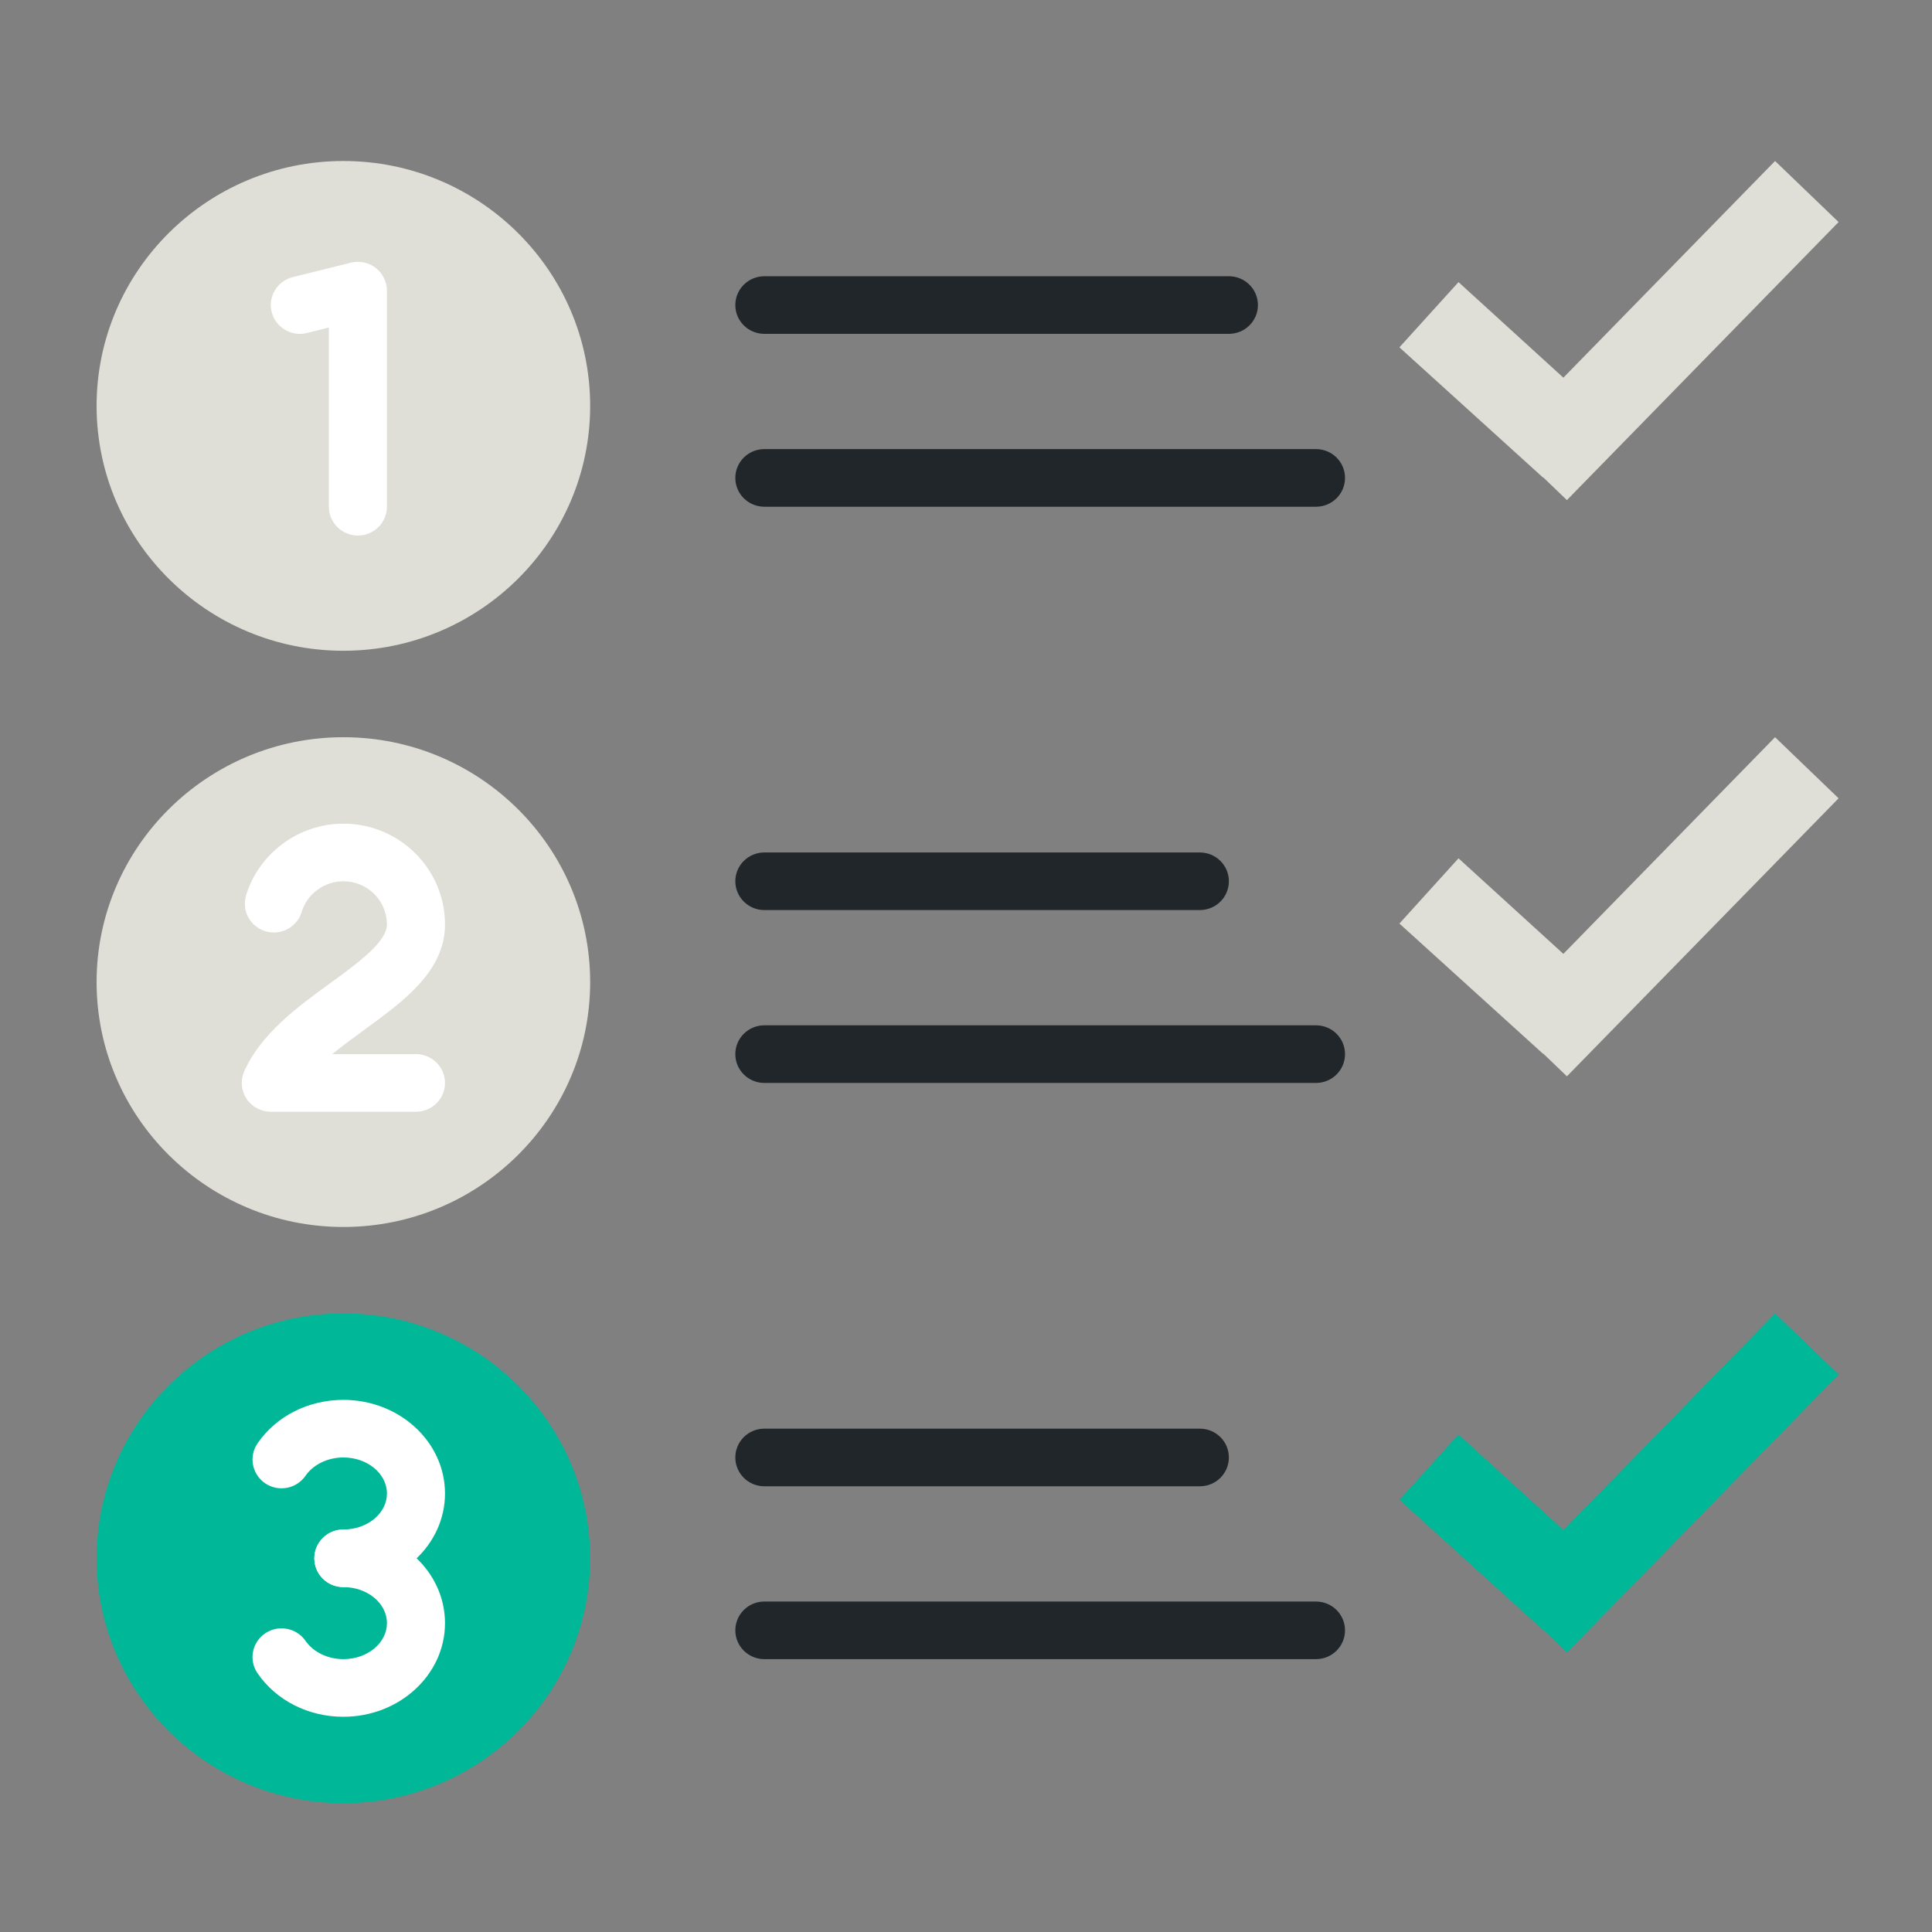 <svg width="60" height="60" viewBox="0 0 60 60" fill="none" xmlns="http://www.w3.org/2000/svg">
<rect x="0" y="0" width="60" height="60" fill="#808080" stroke="none"/>
<path fill-rule="evenodd" clip-rule="evenodd" d="M55.126 5L48.552 11.729L45.295 8.761L43.46 10.787L47.918 14.829L47.924 14.823L48.662 15.531L57.099 6.896L55.126 5Z" fill="#DFDFD8"/>
<path fill-rule="evenodd" clip-rule="evenodd" d="M48.552 29.623L45.295 26.656L43.46 28.682L47.918 32.724L47.924 32.718L48.662 33.426L57.099 24.792L55.126 22.894L48.552 29.623Z" fill="#DFDFD8"/>
<path fill-rule="evenodd" clip-rule="evenodd" d="M48.552 47.517L45.295 44.55L43.46 46.578L47.918 50.618L47.924 50.612L48.662 51.321L57.099 42.687L55.126 40.789L48.552 47.517Z" fill="#00B797"/>
<path fill-rule="evenodd" clip-rule="evenodd" d="M10.664 5C6.438 5 3 8.412 3 12.605C3 16.799 6.438 20.21 10.664 20.21C14.89 20.21 18.328 16.799 18.328 12.605C18.328 8.412 14.89 5 10.664 5Z" fill="#DFDFD8"/>
<path fill-rule="evenodd" clip-rule="evenodd" d="M10.664 22.895C6.438 22.895 3 26.306 3 30.5C3 34.694 6.438 38.105 10.664 38.105C14.89 38.105 18.328 34.694 18.328 30.5C18.328 26.306 14.89 22.895 10.664 22.895Z" fill="#DFDFD8"/>
<path fill-rule="evenodd" clip-rule="evenodd" d="M10.664 40.789C6.438 40.789 3 44.201 3 48.395C3 52.588 6.438 56 10.664 56C14.89 56 18.328 52.588 18.328 48.395C18.328 44.201 14.89 40.789 10.664 40.789Z" fill="#00B797"/>
<path fill-rule="evenodd" clip-rule="evenodd" d="M11.115 16.632C10.617 16.632 10.213 16.232 10.213 15.737V10.172L9.53 10.342C9.05 10.463 8.558 10.171 8.437 9.69C8.316 9.212 8.61 8.726 9.092 8.606L10.896 8.158C11.164 8.09 11.451 8.151 11.669 8.321C11.888 8.49 12.016 8.751 12.016 9.026V15.737C12.016 16.232 11.612 16.632 11.115 16.632Z" fill="white"/>
<path fill-rule="evenodd" clip-rule="evenodd" d="M12.918 34.526H8.41C8.106 34.526 7.822 34.374 7.655 34.121C7.489 33.869 7.462 33.549 7.584 33.273C8.1 32.104 9.24 31.272 10.247 30.539C11.117 29.906 12.016 29.251 12.016 28.71C12.016 27.971 11.41 27.368 10.664 27.368C10.072 27.368 9.539 27.76 9.368 28.322C9.226 28.796 8.723 29.062 8.246 28.922C7.769 28.779 7.498 28.281 7.642 27.807C8.039 26.495 9.283 25.579 10.664 25.579C12.404 25.579 13.82 26.984 13.82 28.71C13.82 30.157 12.546 31.084 11.315 31.982C10.975 32.23 10.632 32.48 10.319 32.737H12.918C13.416 32.737 13.82 33.137 13.82 33.632C13.82 34.126 13.416 34.526 12.918 34.526Z" fill="white"/>
<path fill-rule="evenodd" clip-rule="evenodd" d="M10.664 49.289C10.166 49.289 9.762 48.889 9.762 48.395C9.762 47.9 10.166 47.5 10.664 47.5C11.41 47.5 12.017 46.998 12.017 46.382C12.017 45.765 11.41 45.263 10.664 45.263C10.181 45.263 9.73 45.481 9.487 45.832C9.206 46.239 8.645 46.344 8.234 46.065C7.824 45.785 7.718 45.228 8.001 44.82C8.583 43.977 9.578 43.474 10.664 43.474C12.404 43.474 13.82 44.778 13.82 46.382C13.82 47.985 12.404 49.289 10.664 49.289Z" fill="white"/>
<path fill-rule="evenodd" clip-rule="evenodd" d="M10.664 53.316C9.578 53.316 8.583 52.813 8.001 51.969C7.718 51.561 7.824 51.005 8.234 50.725C8.645 50.447 9.206 50.551 9.487 50.957C9.73 51.309 10.181 51.526 10.664 51.526C11.41 51.526 12.017 51.024 12.017 50.408C12.017 49.791 11.41 49.289 10.664 49.289C10.166 49.289 9.762 48.889 9.762 48.395C9.762 47.9 10.166 47.5 10.664 47.5C12.404 47.5 13.82 48.804 13.82 50.408C13.82 52.011 12.404 53.316 10.664 53.316Z" fill="white"/>
<path fill-rule="evenodd" clip-rule="evenodd" d="M38.164 10.368H23.738C23.24 10.368 22.836 9.968 22.836 9.474C22.836 8.979 23.24 8.579 23.738 8.579H38.164C38.662 8.579 39.066 8.979 39.066 9.474C39.066 9.968 38.662 10.368 38.164 10.368Z" fill="#21262A"/>
<path fill-rule="evenodd" clip-rule="evenodd" d="M40.869 15.737H23.738C23.24 15.737 22.836 15.337 22.836 14.842C22.836 14.347 23.24 13.947 23.738 13.947H40.869C41.367 13.947 41.771 14.347 41.771 14.842C41.771 15.337 41.367 15.737 40.869 15.737Z" fill="#21262A"/>
<path fill-rule="evenodd" clip-rule="evenodd" d="M37.262 28.263H23.738C23.24 28.263 22.836 27.863 22.836 27.368C22.836 26.874 23.24 26.474 23.738 26.474H37.262C37.76 26.474 38.164 26.874 38.164 27.368C38.164 27.863 37.76 28.263 37.262 28.263Z" fill="#21262A"/>
<path fill-rule="evenodd" clip-rule="evenodd" d="M40.869 33.632H23.738C23.24 33.632 22.836 33.232 22.836 32.737C22.836 32.242 23.24 31.842 23.738 31.842H40.869C41.367 31.842 41.771 32.242 41.771 32.737C41.771 33.232 41.367 33.632 40.869 33.632Z" fill="#21262A"/>
<path fill-rule="evenodd" clip-rule="evenodd" d="M37.262 46.158H23.738C23.24 46.158 22.836 45.758 22.836 45.263C22.836 44.768 23.24 44.368 23.738 44.368H37.262C37.76 44.368 38.164 44.768 38.164 45.263C38.164 45.758 37.76 46.158 37.262 46.158Z" fill="#21262A"/>
<path fill-rule="evenodd" clip-rule="evenodd" d="M40.869 51.526H23.738C23.24 51.526 22.836 51.126 22.836 50.632C22.836 50.137 23.24 49.737 23.738 49.737H40.869C41.367 49.737 41.771 50.137 41.771 50.632C41.771 51.126 41.367 51.526 40.869 51.526Z" fill="#21262A"/>
</svg>
